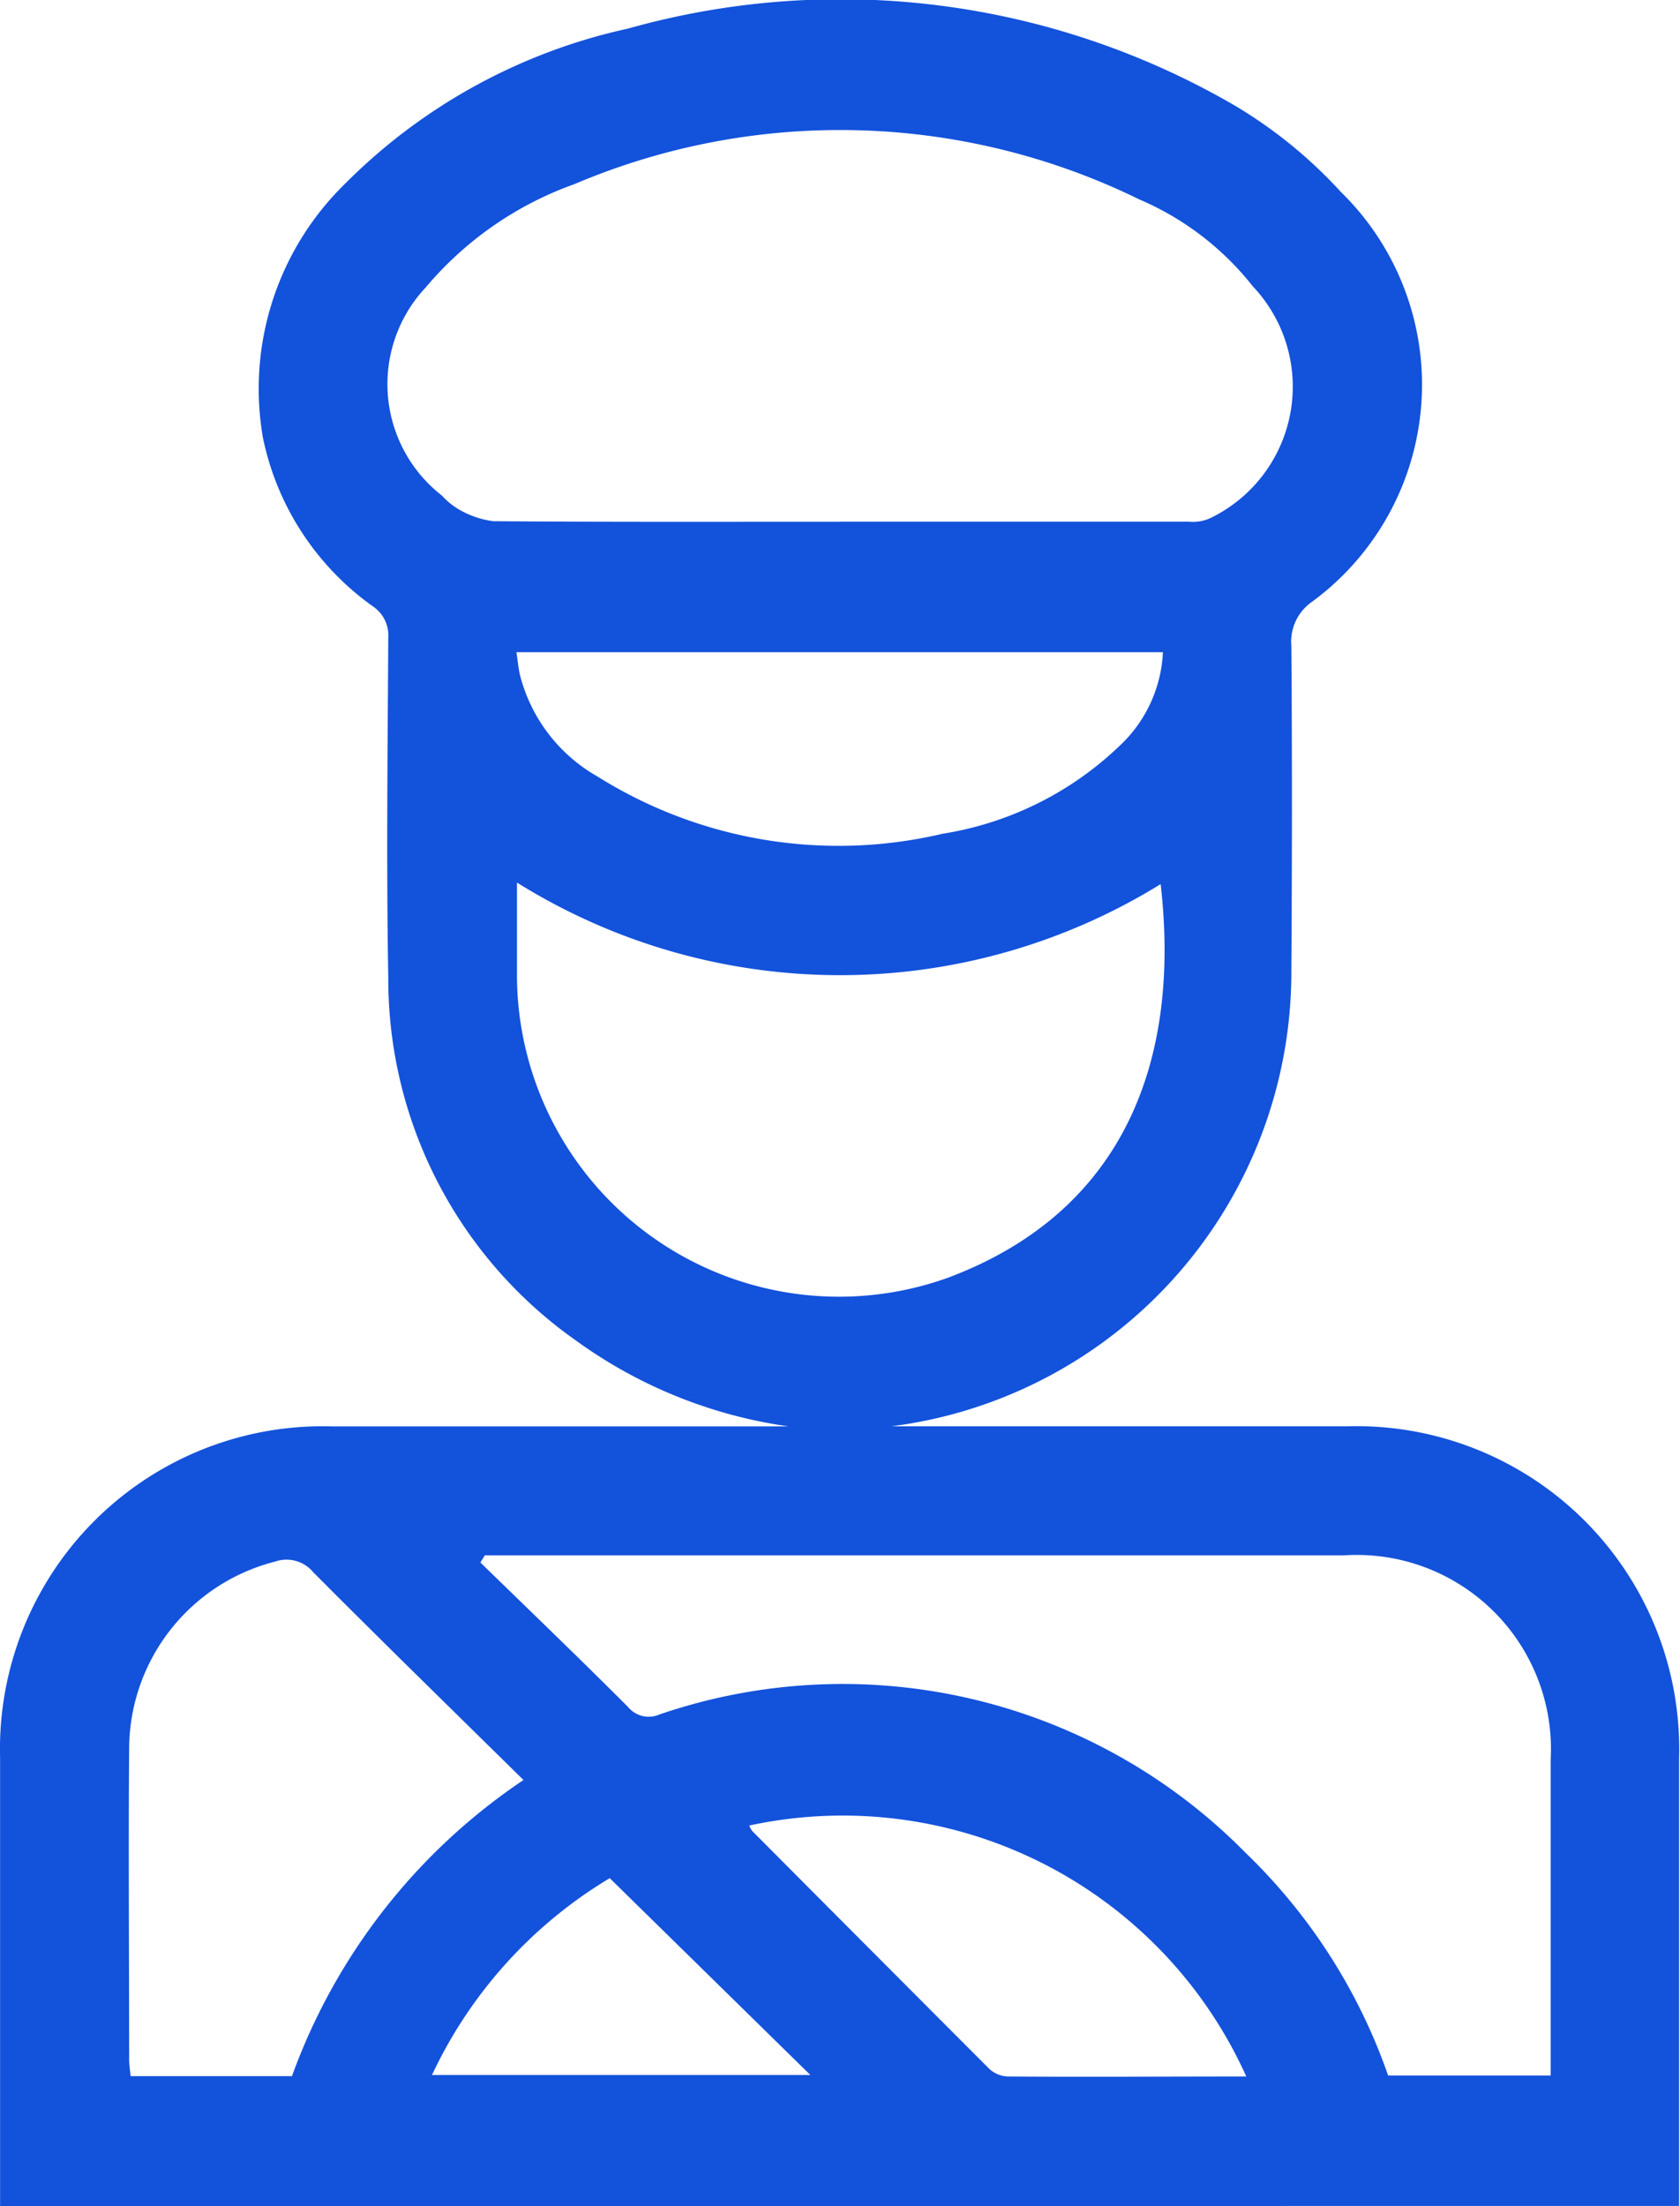 <svg id="Grupo_22" data-name="Grupo 22" xmlns="http://www.w3.org/2000/svg" xmlns:xlink="http://www.w3.org/1999/xlink" width="18.419" height="24.181" viewBox="0 0 18.419 24.181">
  <defs>
    <clipPath id="clip-path">
      <rect id="Rectángulo_240" data-name="Rectángulo 240" width="18.419" height="24.181" fill="#1352db"/>
    </clipPath>
  </defs>
  <g id="Grupo_21" data-name="Grupo 21" clip-path="url(#clip-path)">
    <path id="Trazado_64" data-name="Trazado 64" d="M0,24.181q0-2.455,0-4.91a3.538,3.538,0,0,1,3.639-3.636q2.349,0,4.7,0h.305a5.207,5.207,0,0,1-2.333-.943,4.844,4.844,0,0,1-2.055-3.975c-.022-1.243-.007-2.486,0-3.73a.381.381,0,0,0-.161-.335A3.014,3.014,0,0,1,2.882,4.8a3.14,3.14,0,0,1,.9-2.786,6.263,6.263,0,0,1,3.1-1.7,8.6,8.6,0,0,1,6.653.842,5.12,5.12,0,0,1,1.165.948,2.952,2.952,0,0,1-.327,4.5.531.531,0,0,0-.216.476c.009,1.188.008,2.376,0,3.565a5.019,5.019,0,0,1-4.384,4.989h.273q2.361,0,4.722,0a3.539,3.539,0,0,1,3.64,3.636q0,2.455,0,4.91ZM9.207,5.718q1.912,0,3.824,0a.453.453,0,0,0,.246-.043,1.6,1.6,0,0,0,.457-2.537,3.167,3.167,0,0,0-1.244-.952,7.452,7.452,0,0,0-6.195-.167A3.8,3.8,0,0,0,4.668,3.149a1.548,1.548,0,0,0,.177,2.284.787.787,0,0,0,.182.149,1,1,0,0,0,.38.131c1.267.01,2.534.006,3.8.006M5.313,17.051l-.047.076c.541.527,1.085,1.049,1.618,1.583a.294.294,0,0,0,.347.082,6.2,6.2,0,0,1,6.426,1.519,6.229,6.229,0,0,1,1.561,2.439H17V22.5q0-1.6,0-3.209a2.129,2.129,0,0,0-2.255-2.243H5.313Zm.354-7.377c0,.358,0,.7,0,1.049A3.531,3.531,0,0,0,10.407,14c1.935-.733,2.537-2.4,2.317-4.309a6.688,6.688,0,0,1-7.057-.017m.07,9.836c-.787-.775-1.552-1.521-2.306-2.279a.38.38,0,0,0-.416-.114,2.124,2.124,0,0,0-1.6,2.037c-.009,1.14,0,2.281,0,3.421,0,.06.01.119.016.182H3.2a6.621,6.621,0,0,1,2.54-3.247M12.75,7.149H5.661c.014.094.021.171.038.247a1.787,1.787,0,0,0,.85,1.115,4.974,4.974,0,0,0,3.784.628,3.622,3.622,0,0,0,1.936-.959,1.5,1.5,0,0,0,.48-1.032m.915,15.615A4.854,4.854,0,0,0,8.214,20.01a.238.238,0,0,0,.032.06q1.3,1.306,2.6,2.608a.32.32,0,0,0,.2.083c.865.006,1.729,0,2.618,0m-8.931-.016H8.884l-2.2-2.158a4.979,4.979,0,0,0-1.949,2.158" transform="translate(0.001 0)" fill="#1352db"/>
  </g>
</svg>
